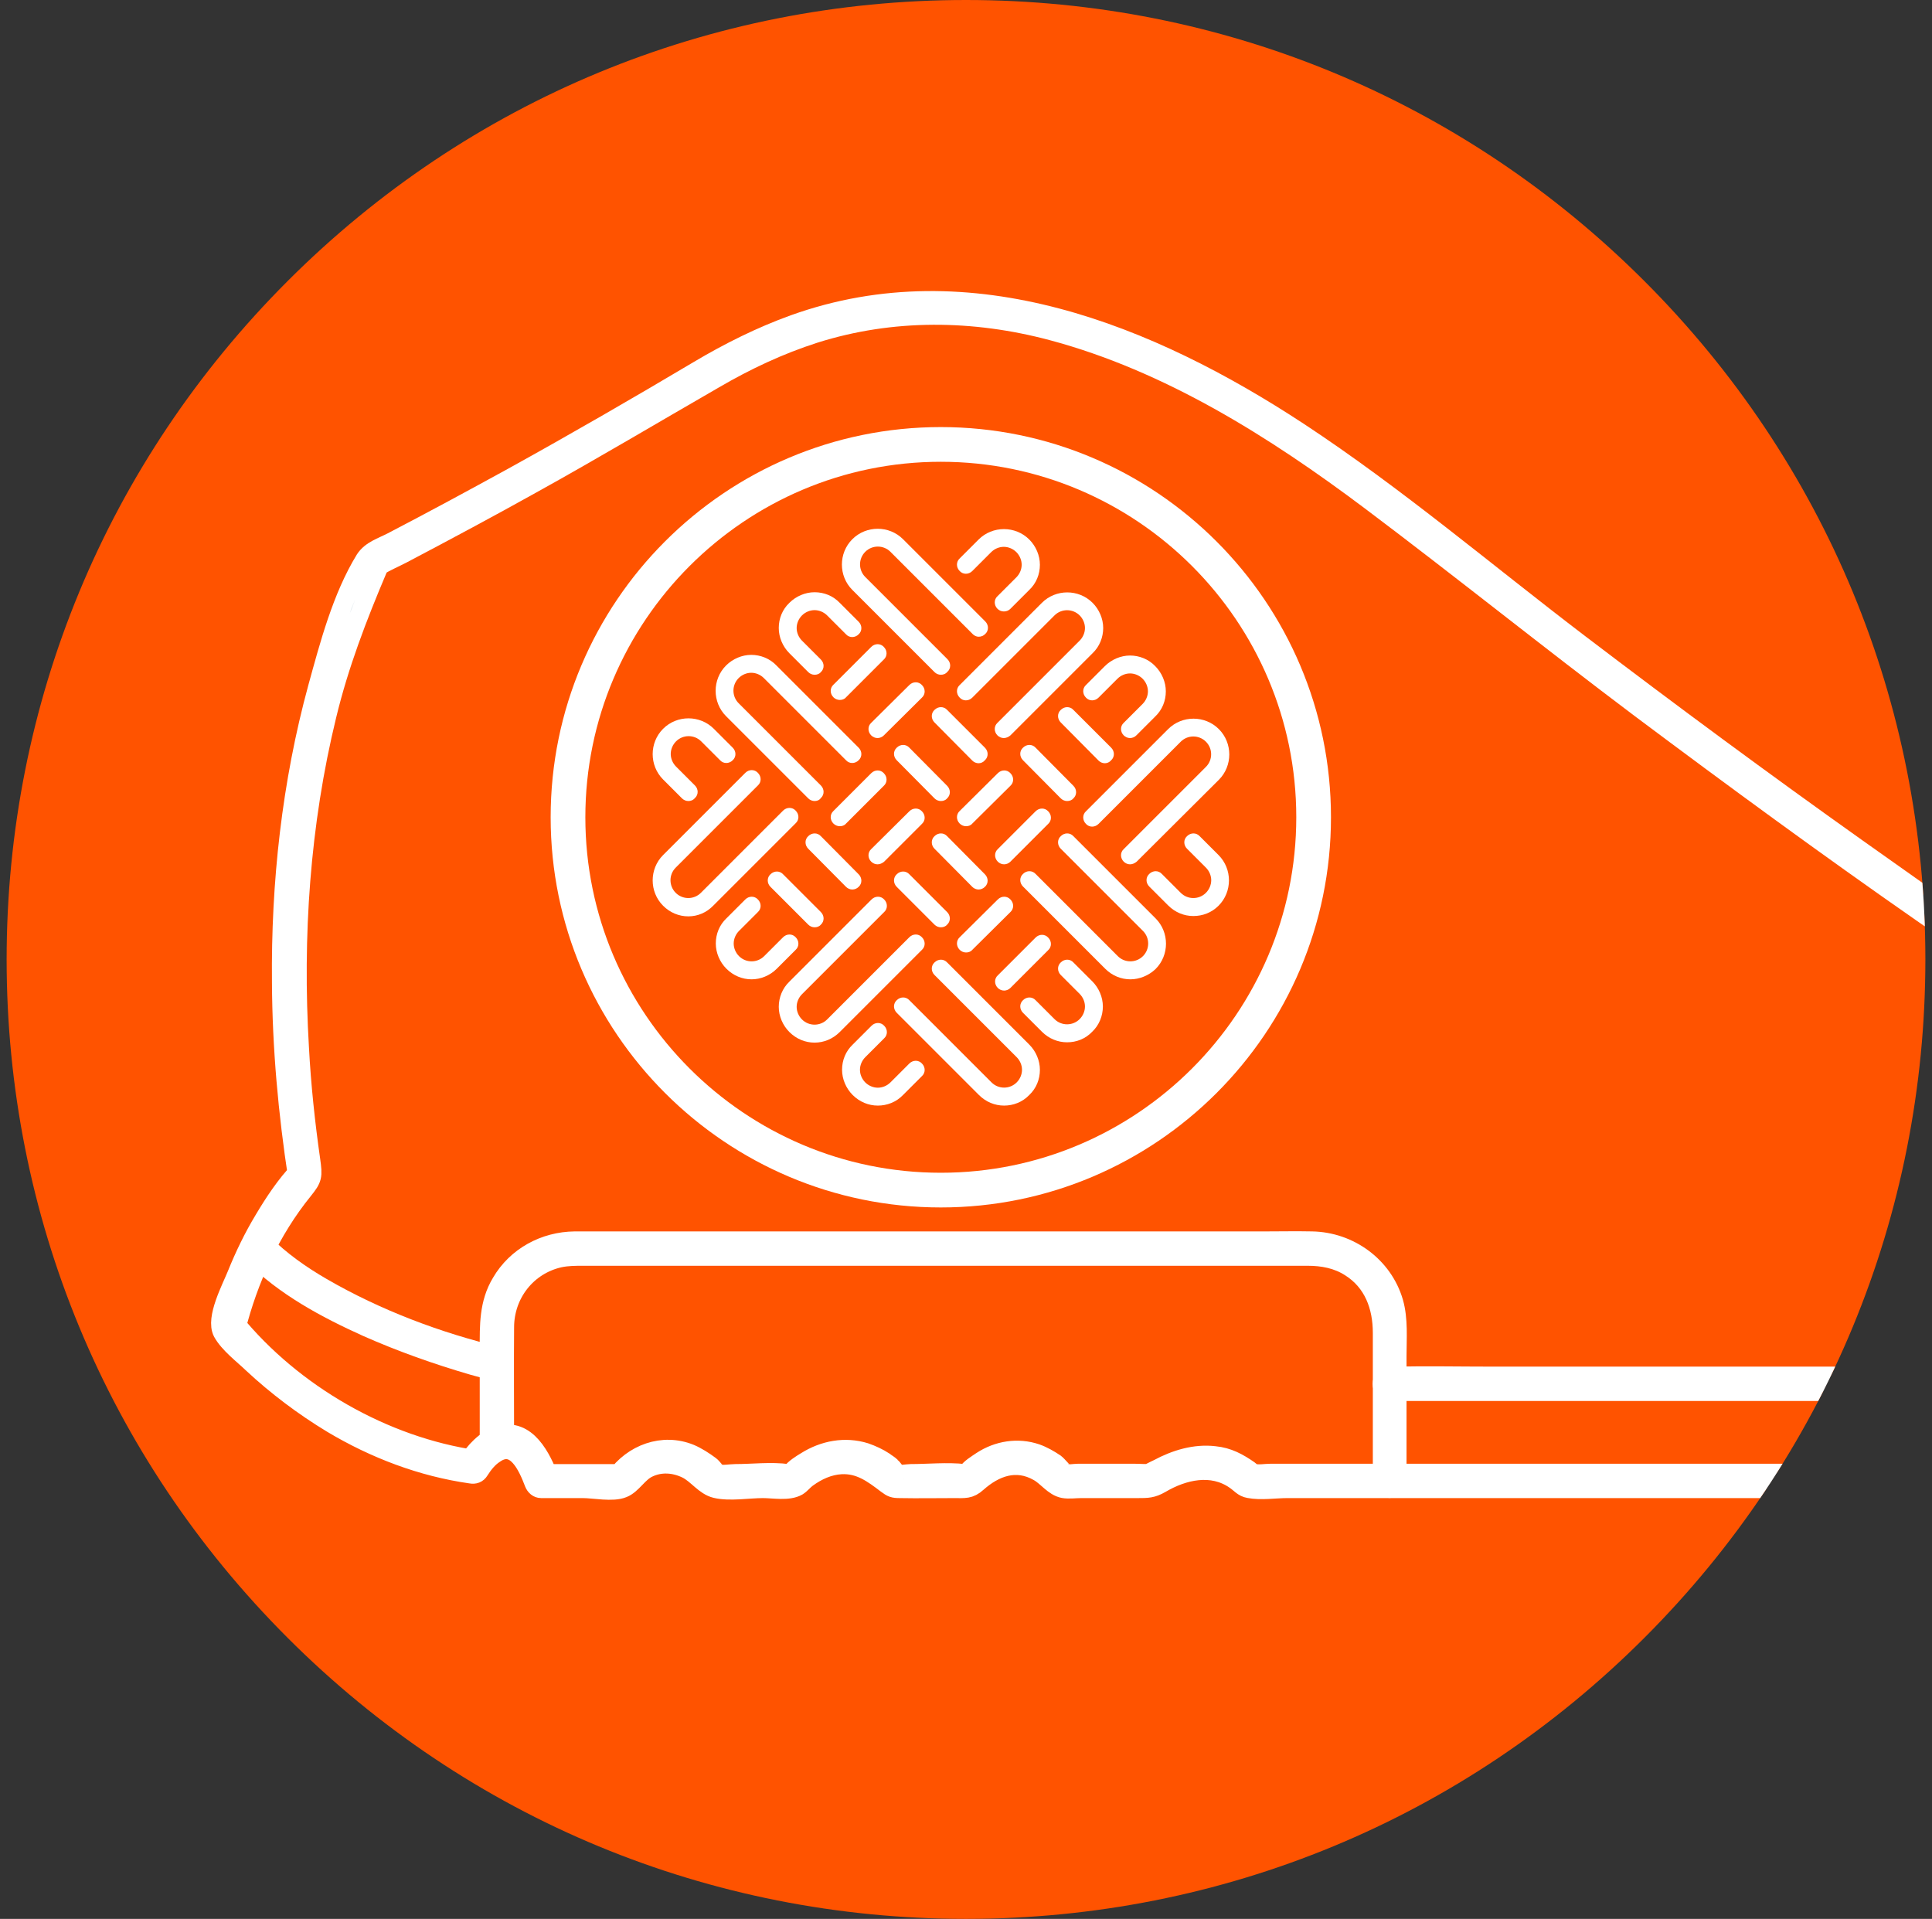 <?xml version="1.0" encoding="utf-8"?>
<!-- Generator: Adobe Illustrator 28.1.0, SVG Export Plug-In . SVG Version: 6.00 Build 0)  -->
<svg version="1.1" id="Capa_1" xmlns="http://www.w3.org/2000/svg" xmlns:xlink="http://www.w3.org/1999/xlink" x="0px" y="0px"
	 viewBox="0 0 583 579" style="enable-background:new 0 0 583 579;" xml:space="preserve">
<rect x="0" y="0" width="583" height="579" fill="#333333" stroke="none"/>
<style type="text/css">
	.st0{clip-path:url(#SVGID_00000084489918353105169830000008502388107169476748_);}
	.st1{fill:#FF5300;}
	.st2{fill:#FFFFFF;}
	
		.st3{clip-path:url(#SVGID_00000084489918353105169830000008502388107169476748_);fill:#FF5300;stroke:#FFFFFF;stroke-width:5.669;stroke-miterlimit:10;}
	.st4{fill:#004665;stroke:#FFFFFF;stroke-width:5.669;stroke-linejoin:round;stroke-miterlimit:10;}
	.st5{clip-path:url(#SVGID_00000084489918353105169830000008502388107169476748_);fill:none;}
</style>
<g>
	<defs>
		<path id="SVGID_1_" d="M291.5,579c-77.3,0-150-30.1-204.7-84.8S2,366.8,2,289.5c0-77.3,30.1-150,84.8-204.7
			C141.5,30.1,214.2,0,291.5,0s150,30.1,204.7,84.8c54.7,54.7,84.8,127.4,84.8,204.7c0,77.3-30.1,150-84.8,204.7
			S368.8,579,291.5,579z"/>
	</defs>
	<clipPath id="SVGID_00000172411322070399172760000000109664981487587753_">
		<use xlink:href="#SVGID_1_"  style="overflow:visible;"/>
	</clipPath>
	<g style="clip-path:url(#SVGID_00000172411322070399172760000000109664981487587753_);">
		<path class="st1" d="M291.5,579c-77.3,0-150-30.1-204.7-84.8S2,366.8,2,289.5c0-77.3,30.1-150,84.8-204.7
			C141.5,30.1,214.2,0,291.5,0s150,30.1,204.7,84.8c54.7,54.7,84.8,127.4,84.8,204.7c0,77.3-30.1,150-84.8,204.7
			S368.8,579,291.5,579z"/>
	</g>
	
		<g id="fabric_-_textile_00000108278506117271285590000001327128286363591608_" style="clip-path:url(#SVGID_00000172411322070399172760000000109664981487587753_);">
		<path class="st2" d="M245.8,241.7c-0.7,0-1.4-0.3-1.9-0.8l-24.8-24.8c-4.2-4.2-4.2-11.1,0-15.3c2-2,4.8-3.2,7.6-3.2
			s5.6,1.1,7.6,3.2l24.8,24.8c1.1,1.1,1.1,2.8,0,3.8c-1.1,1.1-2.8,1.1-3.8,0l-24.8-24.8c-1-1-2.4-1.6-3.8-1.6s-2.8,0.6-3.8,1.6
			c-2.1,2.1-2.1,5.5,0,7.6l24.8,24.8c1.1,1.1,1.1,2.8,0,3.8C247.2,241.5,246.5,241.7,245.8,241.7z"/>
		<path class="st2" d="M283.9,279.8c-0.7,0-1.4-0.3-1.9-0.8l-11.4-11.4c-1.1-1.1-1.1-2.8,0-3.8c1.1-1.1,2.8-1.1,3.8,0l11.4,11.4
			c1.1,1.1,1.1,2.8,0,3.8C285.3,279.6,284.6,279.8,283.9,279.8z"/>
		<path class="st2" d="M322,314.5c-2.8,0-5.5-1.1-7.6-3.2l-5.7-5.7c-1.1-1.1-1.1-2.8,0-3.8c1.1-1.1,2.8-1.1,3.8,0l5.7,5.7
			c2.1,2.1,5.5,2.1,7.6,0c1-1,1.6-2.4,1.6-3.8c0-1.4-0.6-2.8-1.6-3.8l-5.7-5.7c-1.1-1.1-1.1-2.8,0-3.8c1.1-1.1,2.8-1.1,3.8,0
			l5.7,5.7c2,2,3.2,4.8,3.2,7.6s-1.1,5.6-3.2,7.6C327.5,313.5,324.8,314.5,322,314.5z"/>
		<path class="st2" d="M295.3,268.4c-0.7,0-1.4-0.3-1.9-0.8L282,256.1c-1.1-1.1-1.1-2.8,0-3.8c1.1-1.1,2.8-1.1,3.8,0l11.4,11.5
			c1.1,1.1,1.1,2.8,0,3.8C296.7,268.1,296,268.4,295.3,268.4z"/>
		<path class="st2" d="M245.8,279.8c-0.7,0-1.4-0.3-1.9-0.8l-11.4-11.4c-1.1-1.1-1.1-2.8,0-3.8c1.1-1.1,2.8-1.1,3.8,0l11.4,11.4
			c1.1,1.1,1.1,2.8,0,3.8C247.2,279.6,246.5,279.8,245.8,279.8z"/>
		<path class="st2" d="M303,333.6c-2.8,0-5.5-1.1-7.6-3.2l-24.8-24.8c-1.1-1.1-1.1-2.8,0-3.8c1.1-1.1,2.8-1.1,3.8,0l24.8,24.8
			c2.1,2.1,5.5,2.1,7.6,0c1-1,1.6-2.4,1.6-3.8c0-1.4-0.6-2.8-1.6-3.8L282,294.2c-1.1-1.1-1.1-2.8,0-3.8c1.1-1.1,2.8-1.1,3.8,0
			l24.8,24.8c2,2,3.2,4.8,3.2,7.6c0,2.9-1.1,5.6-3.2,7.6C308.5,332.6,305.7,333.6,303,333.6z"/>
		<path class="st2" d="M257.2,268.4c-0.7,0-1.4-0.3-1.9-0.8l-11.4-11.5c-1.1-1.1-1.1-2.8,0-3.8c1.1-1.1,2.8-1.1,3.8,0l11.4,11.5
			c1.1,1.1,1.1,2.8,0,3.8C258.6,268.1,257.9,268.4,257.2,268.4z"/>
		<path class="st2" d="M322,241.7c-0.7,0-1.4-0.3-1.9-0.8l-11.4-11.5c-1.1-1.1-1.1-2.8,0-3.8c1.1-1.1,2.8-1.1,3.8,0l11.4,11.5
			c1.1,1.1,1.1,2.8,0,3.8C323.4,241.5,322.7,241.7,322,241.7z"/>
		<path class="st2" d="M360.1,276.4c-2.8,0-5.5-1.1-7.6-3.2l-5.7-5.7c-1.1-1.1-1.1-2.8,0-3.8c1.1-1.1,2.8-1.1,3.8,0l5.7,5.7
			c2.1,2.1,5.5,2.1,7.6,0c1-1,1.6-2.4,1.6-3.8c0-1.4-0.6-2.8-1.6-3.8l-5.7-5.7c-1.1-1.1-1.1-2.8,0-3.8c1.1-1.1,2.8-1.1,3.8,0
			l5.7,5.7c4.2,4.2,4.2,11.1,0,15.3C365.6,275.4,362.9,276.4,360.1,276.4z"/>
		<path class="st2" d="M333.4,230.3c-0.7,0-1.4-0.3-1.9-0.8L320.1,218c-1.1-1.1-1.1-2.8,0-3.8c1.1-1.1,2.8-1.1,3.8,0l11.4,11.4
			c1.1,1.1,1.1,2.8,0,3.8C334.8,230,334.1,230.3,333.4,230.3z"/>
		<path class="st2" d="M283.9,241.7c-0.7,0-1.4-0.3-1.9-0.8l-11.4-11.5c-1.1-1.1-1.1-2.8,0-3.8c1.1-1.1,2.8-1.1,3.8,0l11.4,11.5
			c1.1,1.1,1.1,2.8,0,3.8C285.3,241.5,284.6,241.7,283.9,241.7z"/>
		<path class="st2" d="M341.1,295.5c-2.8,0-5.5-1.1-7.6-3.2l-24.8-24.8c-1.1-1.1-1.1-2.8,0-3.8c1.1-1.1,2.8-1.1,3.8,0l24.8,24.8
			c2.1,2.1,5.5,2.1,7.6,0c2.1-2.1,2.1-5.5,0-7.6l-24.8-24.8c-1.1-1.1-1.1-2.8,0-3.8c1.1-1.1,2.8-1.1,3.8,0l24.8,24.8
			c4.2,4.2,4.2,11.1,0,15.3C346.6,294.4,343.8,295.5,341.1,295.5z"/>
		<path class="st2" d="M295.3,230.3c-0.7,0-1.4-0.3-1.9-0.8L282,218c-1.1-1.1-1.1-2.8,0-3.8c1.1-1.1,2.8-1.1,3.8,0l11.4,11.4
			c1.1,1.1,1.1,2.8,0,3.8C296.7,230,296,230.3,295.3,230.3z"/>
		<path class="st2" d="M207.7,241.7c-0.7,0-1.4-0.3-1.9-0.8l-5.7-5.7c-4.2-4.2-4.2-11.1,0-15.3c4.2-4.2,11.1-4.2,15.3,0l5.7,5.7
			c1.1,1.1,1.1,2.8,0,3.8c-1.1,1.1-2.8,1.1-3.8,0l-5.7-5.7c-2.1-2.1-5.5-2.1-7.6,0c-1,1-1.6,2.4-1.6,3.8c0,1.4,0.6,2.8,1.6,3.8
			l5.7,5.7c1.1,1.1,1.1,2.8,0,3.8C209.1,241.5,208.4,241.7,207.7,241.7z"/>
		<path class="st2" d="M283.9,203.6c-0.7,0-1.4-0.3-1.9-0.8L257.2,178c-4.2-4.2-4.2-11.1,0-15.3c4.2-4.2,11.1-4.2,15.3,0l24.8,24.8
			c1.1,1.1,1.1,2.8,0,3.8c-1.1,1.1-2.8,1.1-3.8,0l-24.8-24.8c-2.1-2.1-5.5-2.1-7.6,0c-2.1,2.1-2.1,5.5,0,7.6l24.8,24.8
			c1.1,1.1,1.1,2.8,0,3.8C285.3,203.4,284.6,203.6,283.9,203.6z"/>
		<path class="st2" d="M245.8,203.6c-0.7,0-1.4-0.3-1.9-0.8l-5.7-5.7c-2-2-3.2-4.8-3.2-7.6c0-2.9,1.1-5.6,3.2-7.6
			c2-2,4.8-3.2,7.6-3.2c2.9,0,5.6,1.1,7.6,3.2l5.7,5.7c1.1,1.1,1.1,2.8,0,3.8c-1.1,1.1-2.8,1.1-3.8,0l-5.7-5.7c-1-1-2.4-1.6-3.8-1.6
			c-1.4,0-2.8,0.6-3.8,1.6c-1,1-1.6,2.4-1.6,3.8c0,1.4,0.6,2.8,1.6,3.8l5.7,5.7c1.1,1.1,1.1,2.8,0,3.8
			C247.2,203.4,246.5,203.6,245.8,203.6z"/>
		<path class="st2" d="M226.8,295.5c-2.8,0-5.5-1.1-7.6-3.2c-2-2-3.2-4.8-3.2-7.6c0-2.9,1.1-5.6,3.2-7.6l5.7-5.7
			c1.1-1.1,2.8-1.1,3.8,0c1.1,1.1,1.1,2.8,0,3.8l-5.7,5.7c-1,1-1.6,2.4-1.6,3.8c0,1.4,0.6,2.8,1.6,3.8c2.1,2.1,5.5,2.1,7.6,0
			l5.7-5.7c1.1-1.1,2.8-1.1,3.8,0c1.1,1.1,1.1,2.8,0,3.8l-5.7,5.7C232.3,294.4,229.5,295.5,226.8,295.5z"/>
		<path class="st2" d="M264.8,260.8c-0.7,0-1.4-0.3-1.9-0.8c-1.1-1.1-1.1-2.8,0-3.8l11.5-11.4c1.1-1.1,2.8-1.1,3.8,0
			c1.1,1.1,1.1,2.8,0,3.8L266.8,260C266.2,260.5,265.5,260.8,264.8,260.8z"/>
		<path class="st2" d="M302.9,222.7c-0.7,0-1.4-0.3-1.9-0.8c-1.1-1.1-1.1-2.8,0-3.8l24.8-24.8c1-1,1.6-2.4,1.6-3.8s-0.6-2.8-1.6-3.8
			c-2.1-2.1-5.5-2.1-7.6,0l-24.8,24.8c-1.1,1.1-2.8,1.1-3.8,0c-1.1-1.1-1.1-2.8,0-3.8l24.8-24.8c4.2-4.2,11.1-4.2,15.3,0
			c2,2,3.2,4.8,3.2,7.6s-1.1,5.6-3.2,7.6l-24.8,24.8C304.3,222.4,303.6,222.7,302.9,222.7z"/>
		<path class="st2" d="M253.4,249.3c-0.7,0-1.4-0.3-1.9-0.8c-1.1-1.1-1.1-2.8,0-3.8l11.4-11.4c1.1-1.1,2.8-1.1,3.8,0
			c1.1,1.1,1.1,2.8,0,3.8l-11.4,11.4C254.8,249.1,254.1,249.3,253.4,249.3z"/>
		<path class="st2" d="M264.8,222.7c-0.7,0-1.4-0.3-1.9-0.8c-1.1-1.1-1.1-2.8,0-3.8l11.5-11.4c1.1-1.1,2.8-1.1,3.8,0
			c1.1,1.1,1.1,2.8,0,3.8l-11.5,11.4C266.2,222.4,265.5,222.7,264.8,222.7z"/>
		<path class="st2" d="M302.9,184.5c-0.7,0-1.4-0.3-1.9-0.8c-1.1-1.1-1.1-2.8,0-3.8l5.7-5.7c1-1,1.6-2.4,1.6-3.8
			c0-1.4-0.6-2.8-1.6-3.8c-1-1-2.4-1.6-3.8-1.6s-2.8,0.6-3.8,1.6l-5.7,5.7c-1.1,1.1-2.8,1.1-3.8,0c-1.1-1.1-1.1-2.8,0-3.8l5.7-5.7
			c4.2-4.2,11.1-4.2,15.3,0c2,2,3.2,4.8,3.2,7.6c0,2.9-1.1,5.6-3.2,7.6l-5.7,5.7C304.3,184.3,303.6,184.5,302.9,184.5z"/>
		<path class="st2" d="M253.4,211.2c-0.7,0-1.4-0.3-1.9-0.8c-1.1-1.1-1.1-2.8,0-3.8l11.4-11.4c1.1-1.1,2.8-1.1,3.8,0
			c1.1,1.1,1.1,2.8,0,3.8l-11.4,11.4C254.8,211,254.1,211.2,253.4,211.2z"/>
		<path class="st2" d="M207.7,276.5c-2.8,0-5.5-1.1-7.6-3.2c-4.2-4.2-4.2-11.1,0-15.3l24.8-24.8c1.1-1.1,2.8-1.1,3.8,0
			c1.1,1.1,1.1,2.8,0,3.8l-24.8,24.8c-2.1,2.1-2.1,5.5,0,7.6c2.1,2.1,5.5,2.1,7.6,0l24.8-24.8c1.1-1.1,2.8-1.1,3.8,0
			c1.1,1.1,1.1,2.8,0,3.8l-24.8,24.8C213.2,275.4,210.5,276.5,207.7,276.5z"/>
		<path class="st2" d="M264.9,333.6c-2.8,0-5.5-1.1-7.6-3.2c-2-2-3.2-4.8-3.2-7.6c0-2.9,1.1-5.6,3.2-7.6l5.7-5.7
			c1.1-1.1,2.8-1.1,3.8,0c1.1,1.1,1.1,2.8,0,3.8l-5.7,5.7c-1,1-1.6,2.4-1.6,3.8c0,1.4,0.6,2.8,1.6,3.8c1,1,2.4,1.6,3.8,1.6
			c1.4,0,2.8-0.6,3.8-1.6l5.7-5.7c1.1-1.1,2.8-1.1,3.8,0c1.1,1.1,1.1,2.8,0,3.8l-5.7,5.7C270.4,332.6,267.6,333.6,264.9,333.6z"/>
		<path class="st2" d="M303,298.9c-0.7,0-1.4-0.3-1.9-0.8c-1.1-1.1-1.1-2.8,0-3.8l11.4-11.4c1.1-1.1,2.8-1.1,3.8,0
			c1.1,1.1,1.1,2.8,0,3.8l-11.4,11.4C304.4,298.6,303.7,298.9,303,298.9z"/>
		<path class="st2" d="M341,260.8c-0.7,0-1.4-0.3-1.9-0.8c-1.1-1.1-1.1-2.8,0-3.8l24.8-24.8c2.1-2.1,2.1-5.5,0-7.6
			c-2.1-2.1-5.5-2.1-7.6,0l-24.8,24.8c-1.1,1.1-2.8,1.1-3.8,0c-1.1-1.1-1.1-2.8,0-3.8l24.8-24.8c4.2-4.2,11.1-4.2,15.3,0
			c4.2,4.2,4.2,11.1,0,15.3L343,260C342.4,260.5,341.7,260.8,341,260.8z"/>
		<path class="st2" d="M291.5,287.4c-0.7,0-1.4-0.3-1.9-0.8c-1.1-1.1-1.1-2.8,0-3.8l11.5-11.4c1.1-1.1,2.8-1.1,3.8,0
			c1.1,1.1,1.1,2.8,0,3.8l-11.5,11.4C292.9,287.2,292.2,287.4,291.5,287.4z"/>
		<path class="st2" d="M303,260.8c-0.7,0-1.4-0.3-1.9-0.8c-1.1-1.1-1.1-2.8,0-3.8l11.4-11.4c1.1-1.1,2.8-1.1,3.8,0
			c1.1,1.1,1.1,2.8,0,3.8L304.9,260C304.4,260.5,303.7,260.8,303,260.8z"/>
		<path class="st2" d="M341,222.7c-0.7,0-1.4-0.3-1.9-0.8c-1.1-1.1-1.1-2.8,0-3.8l5.7-5.7c1-1,1.6-2.4,1.6-3.8
			c0-1.4-0.6-2.8-1.6-3.8c-1-1-2.4-1.6-3.8-1.6c-1.4,0-2.8,0.6-3.8,1.6l-5.7,5.7c-1.1,1.1-2.8,1.1-3.8,0c-1.1-1.1-1.1-2.8,0-3.8
			l5.7-5.7c2-2,4.8-3.2,7.6-3.2s5.6,1.1,7.6,3.2c2,2,3.2,4.8,3.2,7.6c0,2.9-1.1,5.6-3.2,7.6l-5.7,5.7
			C342.4,222.4,341.7,222.7,341,222.7z"/>
		<path class="st2" d="M291.5,249.3c-0.7,0-1.4-0.3-1.9-0.8c-1.1-1.1-1.1-2.8,0-3.8l11.5-11.4c1.1-1.1,2.8-1.1,3.8,0
			c1.1,1.1,1.1,2.8,0,3.8l-11.5,11.4C292.9,249.1,292.2,249.3,291.5,249.3z"/>
		<path class="st2" d="M245.8,314.6c-2.8,0-5.5-1.1-7.6-3.2c-2-2-3.2-4.8-3.2-7.6s1.1-5.6,3.2-7.6l24.8-24.8c1.1-1.1,2.8-1.1,3.8,0
			c1.1,1.1,1.1,2.8,0,3.8L242,300c-1,1-1.6,2.4-1.6,3.8s0.6,2.8,1.6,3.8c2.1,2.1,5.5,2.1,7.6,0l24.8-24.8c1.1-1.1,2.8-1.1,3.8,0
			c1.1,1.1,1.1,2.8,0,3.8l-24.8,24.8C251.3,313.5,248.6,314.6,245.8,314.6z"/>
	</g>
	
		<path style="clip-path:url(#SVGID_00000172411322070399172760000000109664981487587753_);fill:#FF5300;stroke:#FFFFFF;stroke-width:5.669;stroke-miterlimit:10;" d="
		M283.9,361.5c-63.3,0-114.9-51.5-114.9-114.9s51.5-114.9,114.9-114.9c63.3,0,114.9,51.5,114.9,114.9S347.2,361.5,283.9,361.5z
		 M283.9,136.5c-60.7,0-110.1,49.4-110.1,110.1c0,60.7,49.4,110.1,110.1,110.1c60.7,0,110.1-49.4,110.1-110.1
		C394,185.9,344.6,136.5,283.9,136.5z"/>
	<g style="clip-path:url(#SVGID_00000172411322070399172760000000109664981487587753_);">
		<path class="st4" d="M968.2,18.5c6.4,3.6,12.9,7.1,19.4,10.5c4.9,2.6,9.7,5.1,14.7,7.5c3.2,1.5,6.5,3.4,10,4.2
			c5.9,1.4,12.7-1,18.1-3.4c-0.6,0.1-1.2,0.2-1.8,0.2c16.6,5.9,33.5,12.8,48.4,22.3c4.1,2.6,8.7,5.6,11.5,9.6
			c0.1-0.9,0.2-1.9,0.4-2.8c-9.3,10.9-23.3,17.8-37.3,20c-10.5,1.7-21,0.4-31.1-2.8c-15.5-4.8-31-9.6-46.4-14.4
			c-5.3-1.6-10.6-3.3-15.9-4.9c-2.9-0.9-4.1,3.6-1.2,4.5c13.6,4.2,27.1,8.4,40.7,12.6c7.1,2.2,14.1,4.4,21.2,6.6
			c9.9,3.1,20,4.6,30.3,3.4c16.1-1.8,32.5-9.3,43.1-21.7c0.6-0.7,1-1.9,0.4-2.8c-5.9-8.3-16.3-13.5-25.2-18
			c-9.8-5-19.9-9.3-30.1-13.2c-2.3-0.9-4.7-2.1-7.1-2.7c-1.1-0.3-2,0.2-2.8,0.5c-2.8,1.2-5.8,2.1-8.8,2.6c-4.2,0.7-7.3-0.7-11-2.4
			c-4.7-2.2-9.3-4.6-13.9-7c-7.7-4-15.4-8.2-22.9-12.4C967.9,13,965.6,17.1,968.2,18.5L968.2,18.5z"/>
		<path class="st4" d="M1110,87.7c-8-3.8-16.1-7.6-24.1-11.4c-1.2-0.5-2.3-1.1-3.5-1.6c-1.1-0.5-2.5-0.3-3.2,0.8
			c-0.6,1-0.3,2.6,0.8,3.2c8,3.8,16.1,7.6,24.1,11.4c1.2,0.5,2.3,1.1,3.5,1.6c1.1,0.5,2.5,0.3,3.2-0.8
			C1111.4,89.8,1111.1,88.2,1110,87.7L1110,87.7z"/>
		<path class="st4" d="M1113.7,124.5c-19.6-10.8-39.2-21.7-58.8-32.5c-2.7-1.5-5.5-3-8.2-4.5c-2.6-1.5-5,2.6-2.4,4
			c19.6,10.8,39.2,21.7,58.8,32.5c2.7,1.5,5.5,3,8.2,4.5C1114,129.9,1116.4,125.9,1113.7,124.5L1113.7,124.5z"/>
		<path class="st4" d="M966.5,376.3c-0.6-4.5-0.6-9.2-0.6-13.8c0.1-11.6,1.5-22.7,4.2-33.9c3.6-15.5,9.6-30.4,17.9-43.9
			c10.4-17,24.4-31.5,40.6-43c21.8-15.4,46.9-25.2,72.7-31.4c3.9-0.9,7.9-1.8,11.9-2.6c2.9-0.6,1.7-5.1-1.2-4.5
			c-27.5,5.5-54.7,14.6-78.5,29.7c-17.8,11.2-33.4,25.8-45.4,43.1c-9.5,13.8-16.6,29.4-21,45.6c-3.3,12.1-5.3,24.6-5.7,37.2
			c-0.2,5.7-0.4,11.7,0.4,17.4c0,0.1,0,0.2,0,0.2C962.2,379.2,966.9,379.3,966.5,376.3L966.5,376.3z"/>
		<path class="st4" d="M987.1,376.3c-0.5-3.9-0.5-7.9-0.5-11.8c0.1-10,1.3-19.4,3.6-29.1c3.1-13.4,8.3-26.2,15.4-37.9
			c8.9-14.6,21-27.1,34.9-36.9c18.7-13.2,40.4-21.7,62.6-27c3.4-0.8,6.7-1.5,10.1-2.2c2.9-0.6,1.7-5.1-1.2-4.5
			c-23.7,4.7-47.1,12.6-67.6,25.6c-15.4,9.7-28.8,22.2-39.2,37.2c-8.2,11.9-14.3,25.3-18.2,39.3c-2.9,10.5-4.6,21.3-5,32.2
			c-0.2,4.9-0.4,10.1,0.4,15c0,0.1,0,0.1,0,0.2C982.8,379.2,987.5,379.3,987.1,376.3L987.1,376.3z"/>
		<path class="st4" d="M686.1,314.6c4.9-6.5,9.8-13,14.7-19.6c11.7-15.6,23.5-31.2,35.2-46.8c14.2-18.9,28.4-37.8,42.7-56.8
			c12.3-16.3,24.5-32.6,36.8-48.9c4-5.4,8.1-10.7,12.1-16.1c1.9-2.5,4-5,5.8-7.6c0.1-0.1,0.2-0.2,0.3-0.3c1.8-2.4-2.2-4.7-4-2.4
			c-4.9,6.5-9.8,13-14.7,19.6c-11.7,15.6-23.5,31.2-35.2,46.8c-14.2,18.9-28.4,37.8-42.7,56.8c-12.3,16.3-24.5,32.6-36.8,48.9
			c-4,5.4-8.1,10.7-12.1,16.1c-1.9,2.5-4,5-5.8,7.6c-0.1,0.1-0.2,0.2-0.3,0.3C680.2,314.6,684.3,317,686.1,314.6L686.1,314.6z"/>
		<g>
			<path class="st4" d="M1199,444.5c-10.6,0-21.3,0-31.9,0c-28.3,0-56.6,0-84.8,0c-40.6,0-81.2,0-121.8,0c-46.9,0-93.8,0-140.8,0
				c-48.5,0-96.9,0-145.4,0c-43.8,0-87.6,0-131.4,0c-34.3,0-68.6,0-102.9,0c-18.9,0-37.7,0-56.6,0c-1.5,0-3.6,0.4-5.1,0
				c-0.3-0.1-0.7,0.1-1,0c-0.3-0.1,0.5-0.4-0.3-0.9c-3.3-2.3-6.4-4-10.5-4.4c-5.9-0.7-11.8,1.1-17,3.9c-1.2,0.6-3.8,1.7-1.9,1.4
				c-1.7,0.2-3.6,0-5.3,0c-5.7,0-11.3,0-17,0c-1.1,0-3,0.4-4,0c-0.2-0.1-2.1-2.4-2.9-3c-1.8-1.2-3.7-2.3-5.7-3
				c-5.6-1.9-11.6-0.9-16.5,2.3c-1.3,0.9-3.7,2.3-4.4,3.7c-0.7,1.3-1.3-0.1,0.9,0.1c-0.5,0-1.1,0.1-1.6,0c-5.3-0.6-11,0-16.3,0
				c-1,0-3.3,0.5-4.3,0c0.3,0.2-1.4-2-1.6-2.1c-0.6-0.6-1.4-1-2-1.5c-1.8-1.2-3.8-2.1-5.8-2.8c-6.1-1.9-12.5-0.7-17.9,2.7
				c-1.5,0.9-3.4,2.1-4.5,3.5c-0.4,0.5-1.6,1.1-0.1,0.5c1.6-0.6-0.1-0.2-0.8-0.3c-5.1-0.7-10.8,0-15.9,0c-1.4,0-4.1,0.5-5.4,0
				c-0.2-0.1-1.5-1.9-2.2-2.4c-1.9-1.4-3.9-2.7-6-3.6c-8.3-3.4-17.4,0-22.5,7.2c0.7-0.4,1.3-0.8,2-1.2c-8,0-16.1,0-24.1,0
				c0.7,0.6,1.5,1.1,2.2,1.7c-2.4-6.3-6.9-15.8-15.4-13.2c-4,1.2-7.4,4.9-9.5,8.4c0.9-0.4,1.8-0.7,2.6-1.1
				c-27.7-4-55.2-19.8-73-41.6c0.2,0.8,0.4,1.5,0.6,2.3c3.8-15.1,10.5-29.8,20.4-42c2.8-3.5,2.9-4.1,2.2-9.1
				c-1.6-11.2-2.8-22.5-3.4-33.8c-2-33.6,0.3-67.6,8.3-100.4c3.7-15.3,9.2-29.6,15.3-44c0.6-1.5,1.3-1.6,0.2-0.9
				c2.3-1.4,4.9-2.5,7.2-3.7c13.1-6.9,26.2-13.9,39.1-21.1c18.6-10.3,36.7-21.1,55.1-31.7c9.6-5.6,19.6-10.3,30.2-13.7
				c23.4-7.4,48.1-7.1,71.7-0.8c35.2,9.4,67.1,29.5,96,51.2c27.4,20.6,54.1,42.1,81.5,62.7c56.1,42,113.2,83,173.2,119.3
				c22.6,13.7,45.7,26.9,70,37.1c9.4,3.9,19.5,8.5,29.8,8.5c26.1,0,52.2,0,78.3,0c45.2,0,90.5,0,135.7,0c45.2,0,90.3,0,135.5,0
				c25.9,0,51.8,0,77.6,0c1.2,0,2.4,0,3.6,0c3,0,3-4.7,0-4.7c-17.5,0-34.9,0-52.4,0c-40.8,0-81.5,0-122.3,0c-46,0-92,0-138,0
				c-33.7,0-67.4,0-101.1,0c-6.6,0-13.5,0.6-20.1,0c-4.8-0.4-9.9-2.4-14.4-4c-10.4-3.7-20.4-8.3-30.3-13.2
				c-56.3-28-108.6-64.6-159.7-100.9c-28.3-20.1-56.3-40.8-83.9-61.8c-28.1-21.4-55.2-44.5-84.7-63.9c-44.8-29.4-99-51.5-152.2-32.4
				c-10,3.6-19.6,8.4-28.7,13.8c-18.5,11-37.2,21.8-56,32.2c-12.2,6.7-24.4,13.3-36.7,19.7c-2.9,1.5-6.3,2.5-8.1,5.3
				c-7,11.4-10.8,25.9-14.3,38.6c-7.9,28.9-11.2,59.1-10.9,89c0.1,19.8,1.9,39.4,4.9,59c0.2-0.8,0.4-1.5,0.6-2.3
				c-4.2,4.4-7.7,9.7-10.8,14.9c-3.2,5.3-5.9,10.9-8.2,16.6c-1.7,4.2-6.5,13.2-4.3,17.4c1.9,3.5,6.3,6.8,9.1,9.5
				c7.3,6.8,15.4,12.9,24,18.1c12.9,7.7,27.1,13.1,41.9,15.2c1.1,0.2,2-0.1,2.6-1.1c1.2-1.9,2.7-3.8,4.6-5c6.3-4.4,9.9,3.8,11.8,8.8
				c0.4,1,1.2,1.7,2.2,1.7c4.2,0,8.4,0,12.6,0c3.3,0,9,1.2,12.1-0.1c2.8-1.1,4.6-4.7,7.6-6.1c3.7-1.8,7.9-1.5,11.6,0.3
				c3.2,1.6,5.4,5.1,8.8,5.9c4.2,1,9.9,0,14.2,0c3.2,0,7.7,0.9,10.5-0.7c1-0.6,1.9-1.8,2.9-2.5c3-2.2,6.5-3.8,10.2-4
				c5.6-0.3,9.5,2.6,13.7,5.8c1.6,1.2,2.1,1.4,4.1,1.4c5.4,0.1,10.9,0,16.3,0c3.2,0,4.7,0.3,7-1.8c5.3-4.7,11.7-7.1,18.4-3.3
				c2.7,1.5,4.6,4.5,7.6,5.1c1.6,0.3,3.6,0,5.3,0c5.7,0,11.3,0,17,0c3.1,0,4.5,0,7.1-1.5c6.8-4,15.4-6,22.4-1.1
				c1.6,1.1,2.4,2.3,4.2,2.6c3.6,0.7,7.9,0,11.5,0c8.9,0,17.8,0,26.8,0c30.2,0,60.4,0,90.7,0c42,0,84,0,126,0c48.1,0,96.2,0,144.4,0
				c48.6,0,97.1,0,145.7,0c43.3,0,86.6,0,129.9,0c32.4,0,64.8,0,97.2,0c15.8,0,31.6,0.2,47.4,0c0.7,0,1.4,0,2.1,0
				C1202,449.2,1202,444.5,1199,444.5L1199,444.5z"/>
			<path class="st4" d="M150.6,409.3c-18.5-4.4-37-11.4-53.4-20.9c-6.4-3.7-12.5-8-17.8-13.3c-2.1-2.1-5.4,1.2-3.3,3.3
				c9.7,9.8,22.2,16.5,34.6,22.1c10.4,4.6,21.1,8.4,32.1,11.6c2.2,0.6,4.4,1.2,6.6,1.8C152.2,414.5,153.5,410,150.6,409.3
				L150.6,409.3z"/>
			<path class="st4" d="M421.6,446.9c0-12.6,0-25.1,0-37.7c0-5.3,0.5-11.1-1-16.3c-3.2-10.9-13.4-18.3-24.7-18.5
				c-4.7-0.1-9.3,0-14,0c-11.7,0-23.5,0-35.2,0c-15.7,0-31.3,0-47,0c-16.7,0-33.3,0-50,0c-14.5,0-29,0-43.5,0c-9.2,0-18.5,0-27.7,0
				c-1.7,0-3.4,0-5.1,0c-9.1,0.1-17.6,4.7-22.2,12.6c-3.8,6.3-3.6,13-3.6,20c0,7.8,0,15.6,0,23.3c0,1.6,0,3.3,0,4.9c0,3,4.7,3,4.7,0
				c0-11.6-0.1-23.1,0-34.7c0-10,6.7-18.7,16.6-20.9c2.4-0.5,4.7-0.5,7.1-0.5c7.8,0,15.5,0,23.3,0c13.3,0,26.7,0,40,0
				c16.1,0,32.1,0,48.2,0c15.9,0,31.8,0,47.7,0c12.9,0,25.7,0,38.6,0c6.9,0,13.9,0,20.8,0c4.5,0,8.9,0.8,12.8,3.3
				c7,4.4,9.7,11.8,9.7,19.8c0,13.7,0,27.3,0,41c0,1.2,0,2.5,0,3.7C417,449.9,421.6,449.9,421.6,446.9L421.6,446.9z"/>
			<path class="st4" d="M419.3,419.9c7,0,14,0,21,0c18.9,0,37.8,0,56.6,0c28,0,56,0,84,0c34.1,0,68.3,0,102.4,0
				c37.3,0,74.5,0,111.8,0c37.9,0,75.7,0,113.6,0c35.1,0,70.1,0,105.2,0c29.7,0,59.5,0,89.2,0c21.4,0,42.8,0,64.2,0
				c10.1,0,20.2,0.2,30.3,0c0.4,0,0.9,0,1.3,0c3,0,3-4.7,0-4.7c-7,0-14,0-21,0c-18.9,0-37.8,0-56.6,0c-28,0-56,0-84,0
				c-34.1,0-68.3,0-102.4,0c-37.3,0-74.5,0-111.8,0c-37.9,0-75.7,0-113.6,0c-35.1,0-70.1,0-105.2,0c-29.7,0-59.5,0-89.2,0
				c-21.4,0-42.8,0-64.2,0c-10.1,0-20.2-0.2-30.3,0c-0.4,0-0.9,0-1.3,0C416.3,415.3,416.3,419.9,419.3,419.9L419.3,419.9z"/>
		</g>
	</g>
	<path style="clip-path:url(#SVGID_00000172411322070399172760000000109664981487587753_);fill:none;" d="M291.5,577.6
		c-77,0-149.3-30-203.7-84.4C33.4,438.8,3.4,366.5,3.4,289.5c0-77,30-149.3,84.4-203.7S214.5,1.4,291.5,1.4
		c77,0,149.3,30,203.7,84.4s84.4,126.8,84.4,203.7c0,77-30,149.3-84.4,203.7C440.8,547.6,368.5,577.6,291.5,577.6z M291.5,2.3
		C133.1,2.3,4.3,131.1,4.3,289.5s128.8,287.2,287.2,287.2s287.2-128.8,287.2-287.2S449.9,2.3,291.5,2.3z"/>
</g>
</svg>
